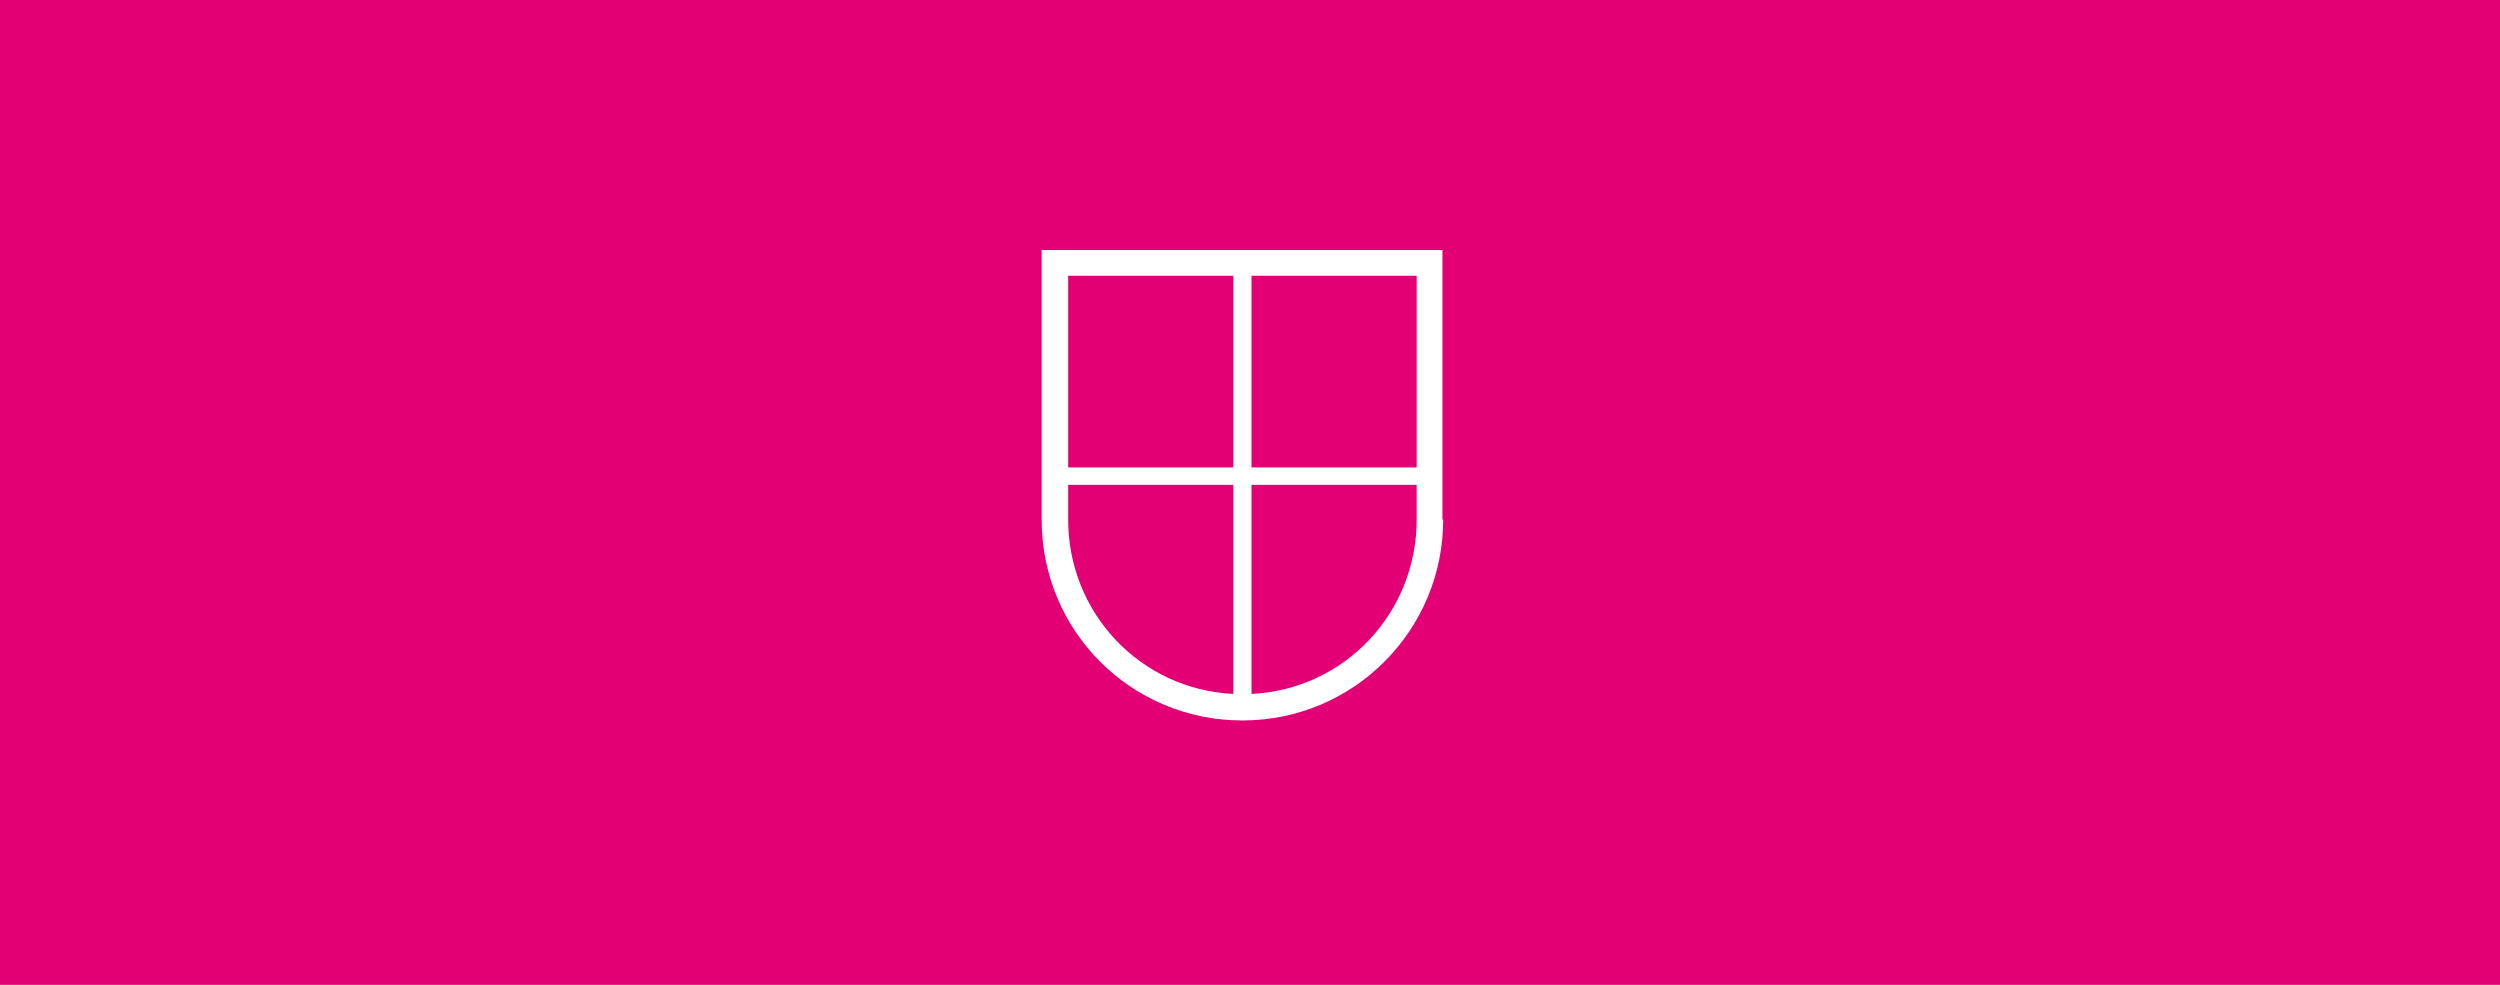 <?xml version="1.0" encoding="utf-8"?>
<!-- Generator: Adobe Illustrator 23.0.2, SVG Export Plug-In . SVG Version: 6.00 Build 0)  -->
<svg version="1.1" id="Ebene_1" xmlns="http://www.w3.org/2000/svg" xmlns:xlink="http://www.w3.org/1999/xlink" x="0px" y="0px"
	 width="330px" height="130px" viewBox="0 0 330 130" style="enable-background:new 0 0 330 130;" xml:space="preserve">
<style type="text/css">
	.st0{fill:#E20074;}
</style>
<g>
	<path class="st0" d="M187,68.6V64h-21.8v27.6C177.5,91,187,80.9,187,68.6z"/>
	<rect x="141" y="36.4" class="st0" width="21.8" height="25.3"/>
	<rect x="165.2" y="36.4" class="st0" width="21.8" height="25.3"/>
	<path class="st0" d="M162.8,91.6V64H141v4.6C141,80.9,150.5,91,162.8,91.6z"/>
	<path class="st0" d="M0,0v130h330V0H0z M190.5,68.6c0,14.6-11.8,26.5-26.5,26.5s-26.5-11.8-26.5-26.5V33h52.9V68.6z"/>
</g>
</svg>
